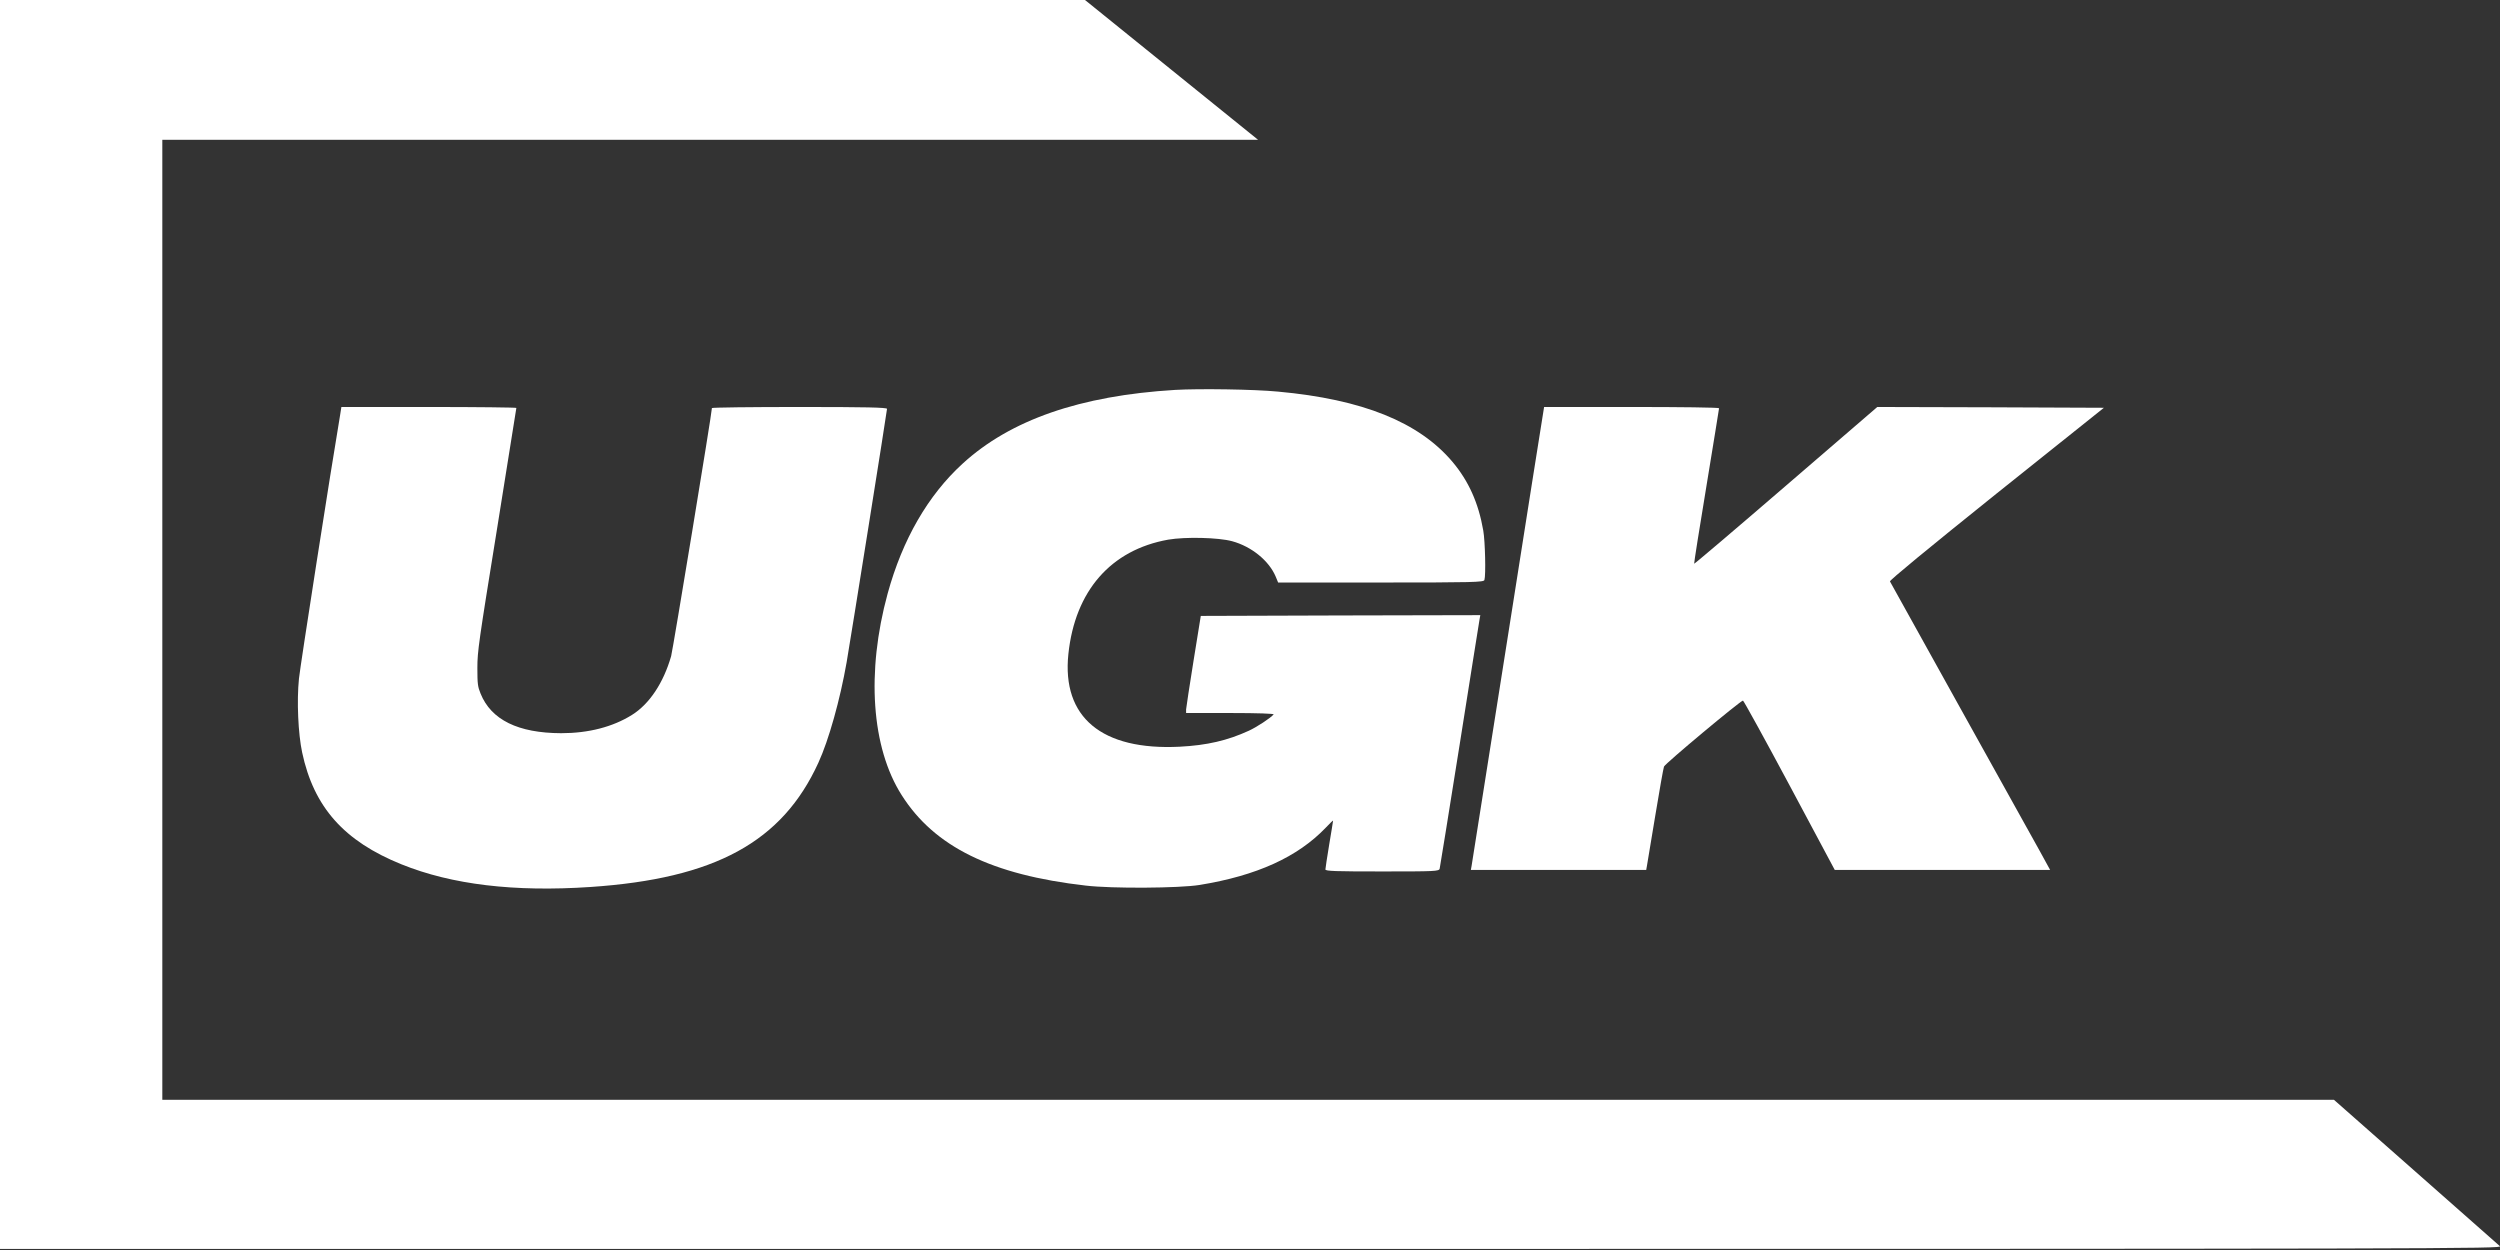 <svg width="136" height="68" viewBox="0 0 136 68" fill="none" xmlns="http://www.w3.org/2000/svg">
<rect x="0" y="0" width="136" height="68" fill="#333333" stroke="none"/>
<path d="M0 33.971V67.942H68.077C134.046 67.942 136.153 67.933 135.993 67.79C135.903 67.705 133.831 65.88 131.397 63.734L126.968 59.83H67.903H8.83V33.718V7.605H38.631H68.438L63.731 3.803L59.024 0H29.508H0V33.971Z" fill="white"/>
<path d="M63.926 21.211C58.76 21.523 54.963 22.842 52.363 25.225C50.479 26.949 49.095 29.349 48.288 32.289C47.12 36.565 47.405 40.672 49.053 43.258C50.833 46.064 53.941 47.593 59.066 48.176C60.484 48.345 64.155 48.32 65.254 48.142C68.376 47.635 70.594 46.621 72.123 45.024C72.339 44.796 72.519 44.619 72.519 44.644C72.519 44.661 72.429 45.244 72.311 45.928C72.2 46.613 72.102 47.23 72.102 47.297C72.102 47.39 72.652 47.407 75.189 47.407C78.075 47.407 78.284 47.399 78.318 47.255C78.339 47.179 78.826 44.145 79.403 40.52C79.973 36.895 80.467 33.827 80.488 33.692L80.529 33.464L72.923 33.481L65.323 33.506L64.927 35.957C64.711 37.3 64.531 38.492 64.524 38.593V38.788H66.936C68.431 38.788 69.321 38.822 69.286 38.864C69.126 39.058 68.362 39.557 67.938 39.751C66.783 40.283 65.657 40.545 64.176 40.621C59.935 40.833 57.758 39.024 58.12 35.577C58.481 32.146 60.428 29.915 63.55 29.357C64.489 29.197 66.283 29.239 67.027 29.442C68.084 29.729 69.036 30.506 69.398 31.368L69.53 31.689H75.12C80.154 31.689 80.71 31.672 80.752 31.554C80.835 31.301 80.793 29.442 80.689 28.858C80.432 27.371 79.897 26.171 79.014 25.123C77.185 22.96 74.126 21.726 69.53 21.304C68.202 21.177 65.254 21.135 63.926 21.211Z" fill="white"/>
<path d="M18.502 22.58C18.015 25.444 16.319 36.32 16.263 36.92C16.138 38.137 16.221 39.92 16.437 40.934C17.07 43.909 18.717 45.759 21.839 47.019C24.579 48.126 27.979 48.531 32.123 48.252C38.895 47.796 42.552 45.802 44.52 41.492C45.09 40.25 45.702 38.053 46.056 36.033C46.3 34.613 48.254 22.36 48.254 22.242C48.254 22.166 47.12 22.14 43.491 22.14C40.87 22.14 38.728 22.166 38.728 22.199C38.728 22.461 36.607 35.331 36.51 35.695C36.093 37.148 35.328 38.298 34.383 38.889C33.333 39.548 32.011 39.886 30.524 39.886C28.187 39.878 26.72 39.16 26.143 37.731C25.99 37.36 25.969 37.199 25.969 36.337C25.969 35.433 26.046 34.917 27.033 28.808C27.61 25.199 28.09 22.216 28.09 22.191C28.09 22.166 25.948 22.14 23.334 22.14H18.571L18.502 22.58Z" fill="white"/>
<path d="M83.929 22.58C83.888 22.825 83.005 28.385 81.976 34.943C80.94 41.492 80.077 46.959 80.056 47.095L80.015 47.323H84.785H89.554L89.589 47.128C89.61 47.027 89.812 45.802 90.041 44.407C90.27 43.013 90.486 41.796 90.521 41.703C90.576 41.543 94.686 38.112 94.818 38.112C94.853 38.112 95.993 40.182 97.349 42.717L99.81 47.323H105.671H111.526L110.956 46.283C110.643 45.717 108.696 42.21 106.624 38.492C104.559 34.774 102.841 31.689 102.814 31.63C102.786 31.571 104.837 29.881 108.605 26.856L114.453 22.183L108.286 22.157L102.125 22.14L97.161 26.416C94.428 28.774 92.176 30.684 92.162 30.667C92.148 30.65 92.447 28.749 92.829 26.45C93.205 24.151 93.517 22.242 93.517 22.208C93.517 22.166 91.376 22.14 88.762 22.14H83.999L83.929 22.58Z" fill="white"/>
</svg>
